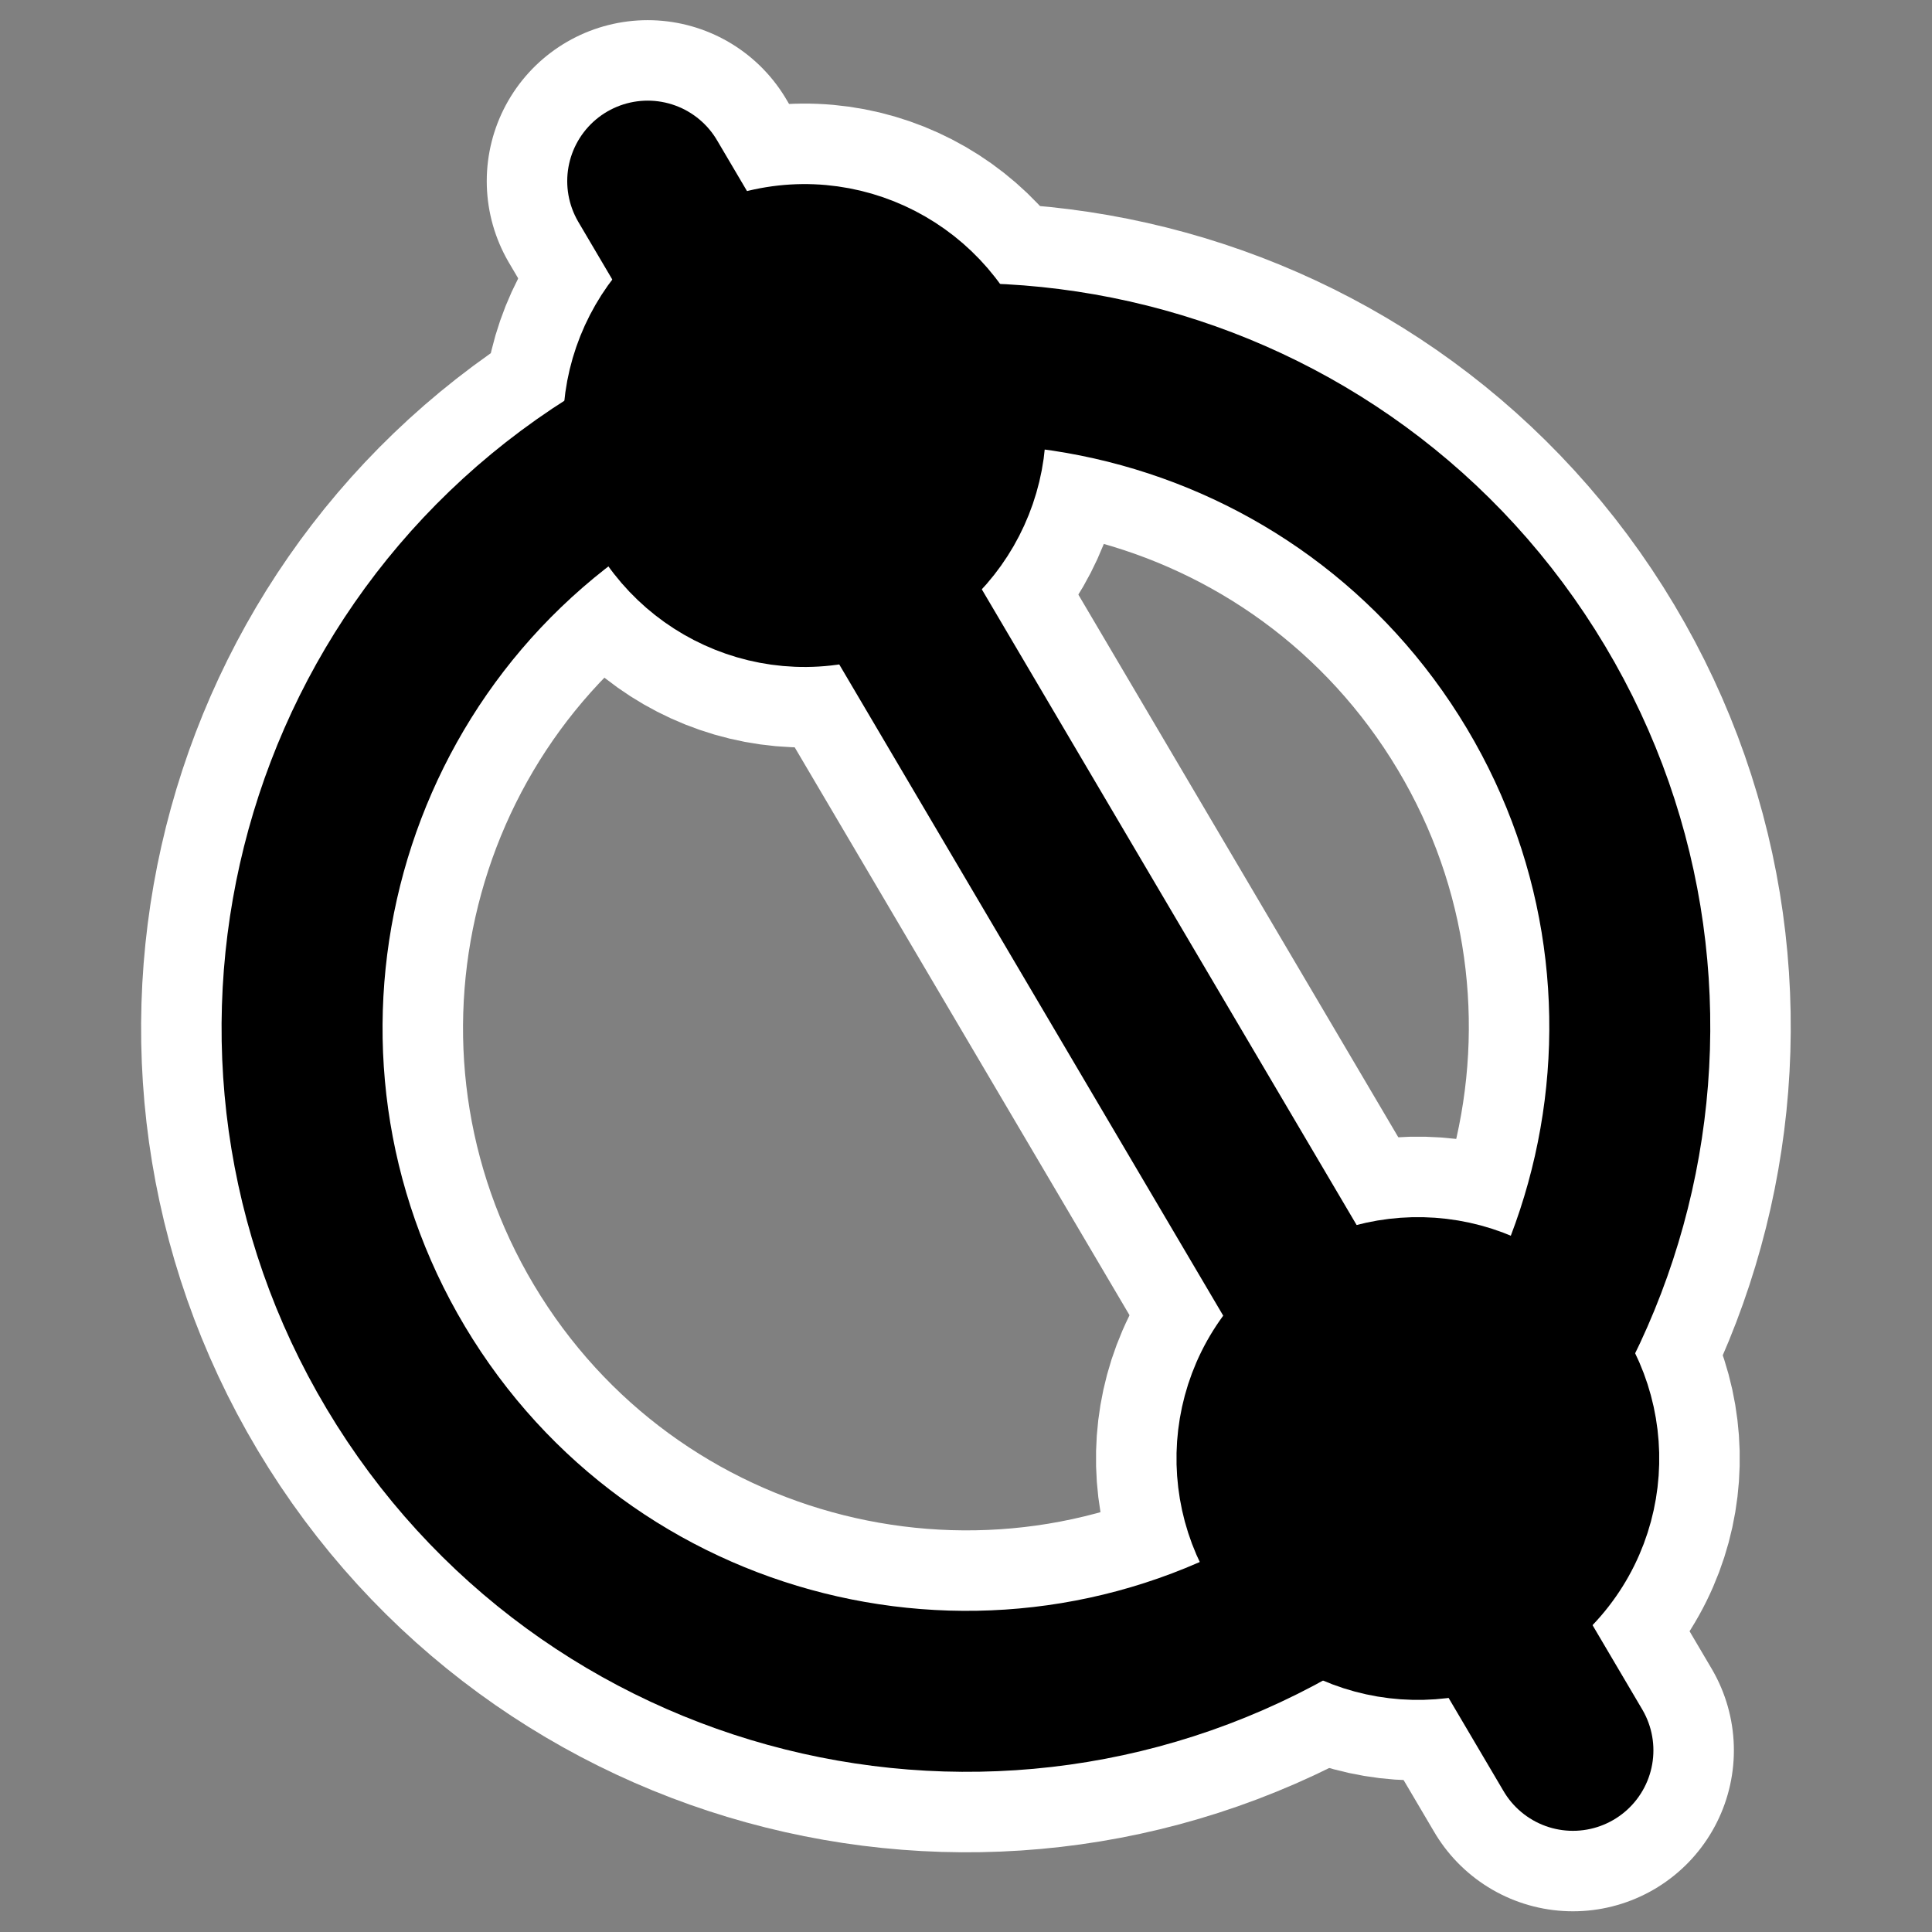 <?xml version="1.0" encoding="UTF-8" standalone="no"?>
<svg
    xmlns:inkscape="http://www.inkscape.org/namespaces/inkscape"
    xmlns:rdf="http://www.w3.org/1999/02/22-rdf-syntax-ns#"
    xmlns="http://www.w3.org/2000/svg"
    xmlns:xlink="http://www.w3.org/1999/xlink"
    xmlns:ns1="http://sozi.baierouge.fr"
    xmlns:cc="http://web.resource.org/cc/"
    xmlns:dc="http://purl.org/dc/elements/1.1/"
    xmlns:sodipodi="http://inkscape.sourceforge.net/DTD/sodipodi-0.dtd"
    id="svg1"
    sodipodi:docname="circlelineintersection.svgz"
    viewBox="0 0 60 60"
    sodipodi:version="0.32"
    _SVGFile__filename="oldscale/actions/circle.svg"
    version="1.0"
    y="0"
    x="0"
    inkscape:version="0.41"
    sodipodi:docbase="/home/danny/work/icons/mono/scalable/kig"
  >
  <rect x="0" y="0" width="60" height="60" fill="#808080" stroke="none"/>
  <sodipodi:namedview
      id="base"
      bordercolor="#666666"
      inkscape:pageshadow="2"
      inkscape:window-y="0"
      pagecolor="#ffffff"
      inkscape:window-height="691"
      inkscape:zoom="4.6034679"
      inkscape:window-x="0"
      borderopacity="1.0"
      inkscape:current-layer="svg1"
      inkscape:cx="59.538337"
      inkscape:cy="26.322299"
      inkscape:window-width="1020"
      inkscape:pageopacity="0.0000000"
  />
  <g
      id="g2104"
      transform="translate(0 .002)"
    >
    <path
        id="path2136"
        style="stroke-linejoin:round;color:#000000;display:block;stroke:#ffffff;stroke-linecap:round;stroke-width:8.125;fill:none"
        d="m48.331 49.386c-2.259 2.373-6.018 2.465-8.39 0.206-2.373-2.26-2.465-6.018-0.206-8.391 2.259-2.372 6.018-2.464 8.391-0.205 2.372 2.259 2.464 6.018 0.205 8.39z"
    />
    <path
        id="path1318"
        style="stroke-linejoin:round;color:#000000;display:block;stroke:#ffffff;stroke-linecap:round;stroke-width:8.125;fill:none"
        d="m26.521 18.946c-3.165 0.847-6.421-1.033-7.269-4.197s1.032-6.42 4.197-7.268c3.164-0.848 6.42 1.032 7.268 4.196 0.848 3.164-1.032 6.421-4.196 7.269z"
    />
    <g
        id="g2100"
        transform="matrix(1.118 0 0 1.118 -4.159 -2.703)"
      >
      <path
          id="path2093"
          sodipodi:nodetypes="cc"
          style="stroke-linejoin:round;stroke:#ffffff;stroke-linecap:round;stroke-width:8.942;fill:none"
          d="m21.712 7.447l25.701 43.59"
      />
      <path
          id="path1329"
          sodipodi:nodetypes="cc"
          style="stroke-linejoin:round;stroke:#000000;stroke-linecap:round;stroke-width:4.471;fill:none"
          d="m21.712 7.447l25.701 43.59"
      />
    </g
    >
    <g
        id="g2120"
        transform="matrix(.715 -.452 .452 .715 -5.012 24.017)"
      >
      <path
          id="path2122"
          style="stroke-linejoin:round;color:#000000;stroke:#ffffff;stroke-linecap:round;stroke-width:11.819;fill:none"
          d="m54.373 30c0 13.454-10.919 24.373-24.373 24.373s-24.374-10.919-24.374-24.373c0.001-13.454 10.92-24.374 24.374-24.374 13.454 0.001 24.373 10.92 24.373 24.374z"
      />
      <path
          id="path2124"
          style="stroke-linejoin:round;color:#000000;stroke:#000000;stroke-linecap:round;stroke-width:5.91;fill:none"
          d="m54.373 30c0 13.454-10.919 24.373-24.373 24.373s-24.374-10.919-24.374-24.373c0.001-13.454 10.92-24.374 24.374-24.374 13.454 0.001 24.373 10.92 24.373 24.374z"
      />
    </g
    >
    <path
        id="path1320"
        style="stroke-linejoin:round;color:#000000;stroke:#000000;stroke-linecap:round;stroke-width:3.125;display:block;fill:#000000"
        d="m26.521 18.946c-3.165 0.847-6.421-1.033-7.269-4.197s1.032-6.42 4.197-7.268c3.164-0.848 6.42 1.032 7.268 4.196 0.848 3.164-1.032 6.421-4.196 7.269z"
    />
    <path
        id="path2146"
        style="stroke-linejoin:round;color:#000000;stroke:#000000;stroke-linecap:round;stroke-width:3.125;display:block;fill:#000000"
        d="m48.331 49.386c-2.259 2.373-6.018 2.465-8.39 0.206-2.373-2.26-2.465-6.018-0.206-8.391 2.259-2.372 6.018-2.464 8.391-0.205 2.372 2.259 2.464 6.018 0.205 8.39z"
    />
  </g
  >
</svg
>
